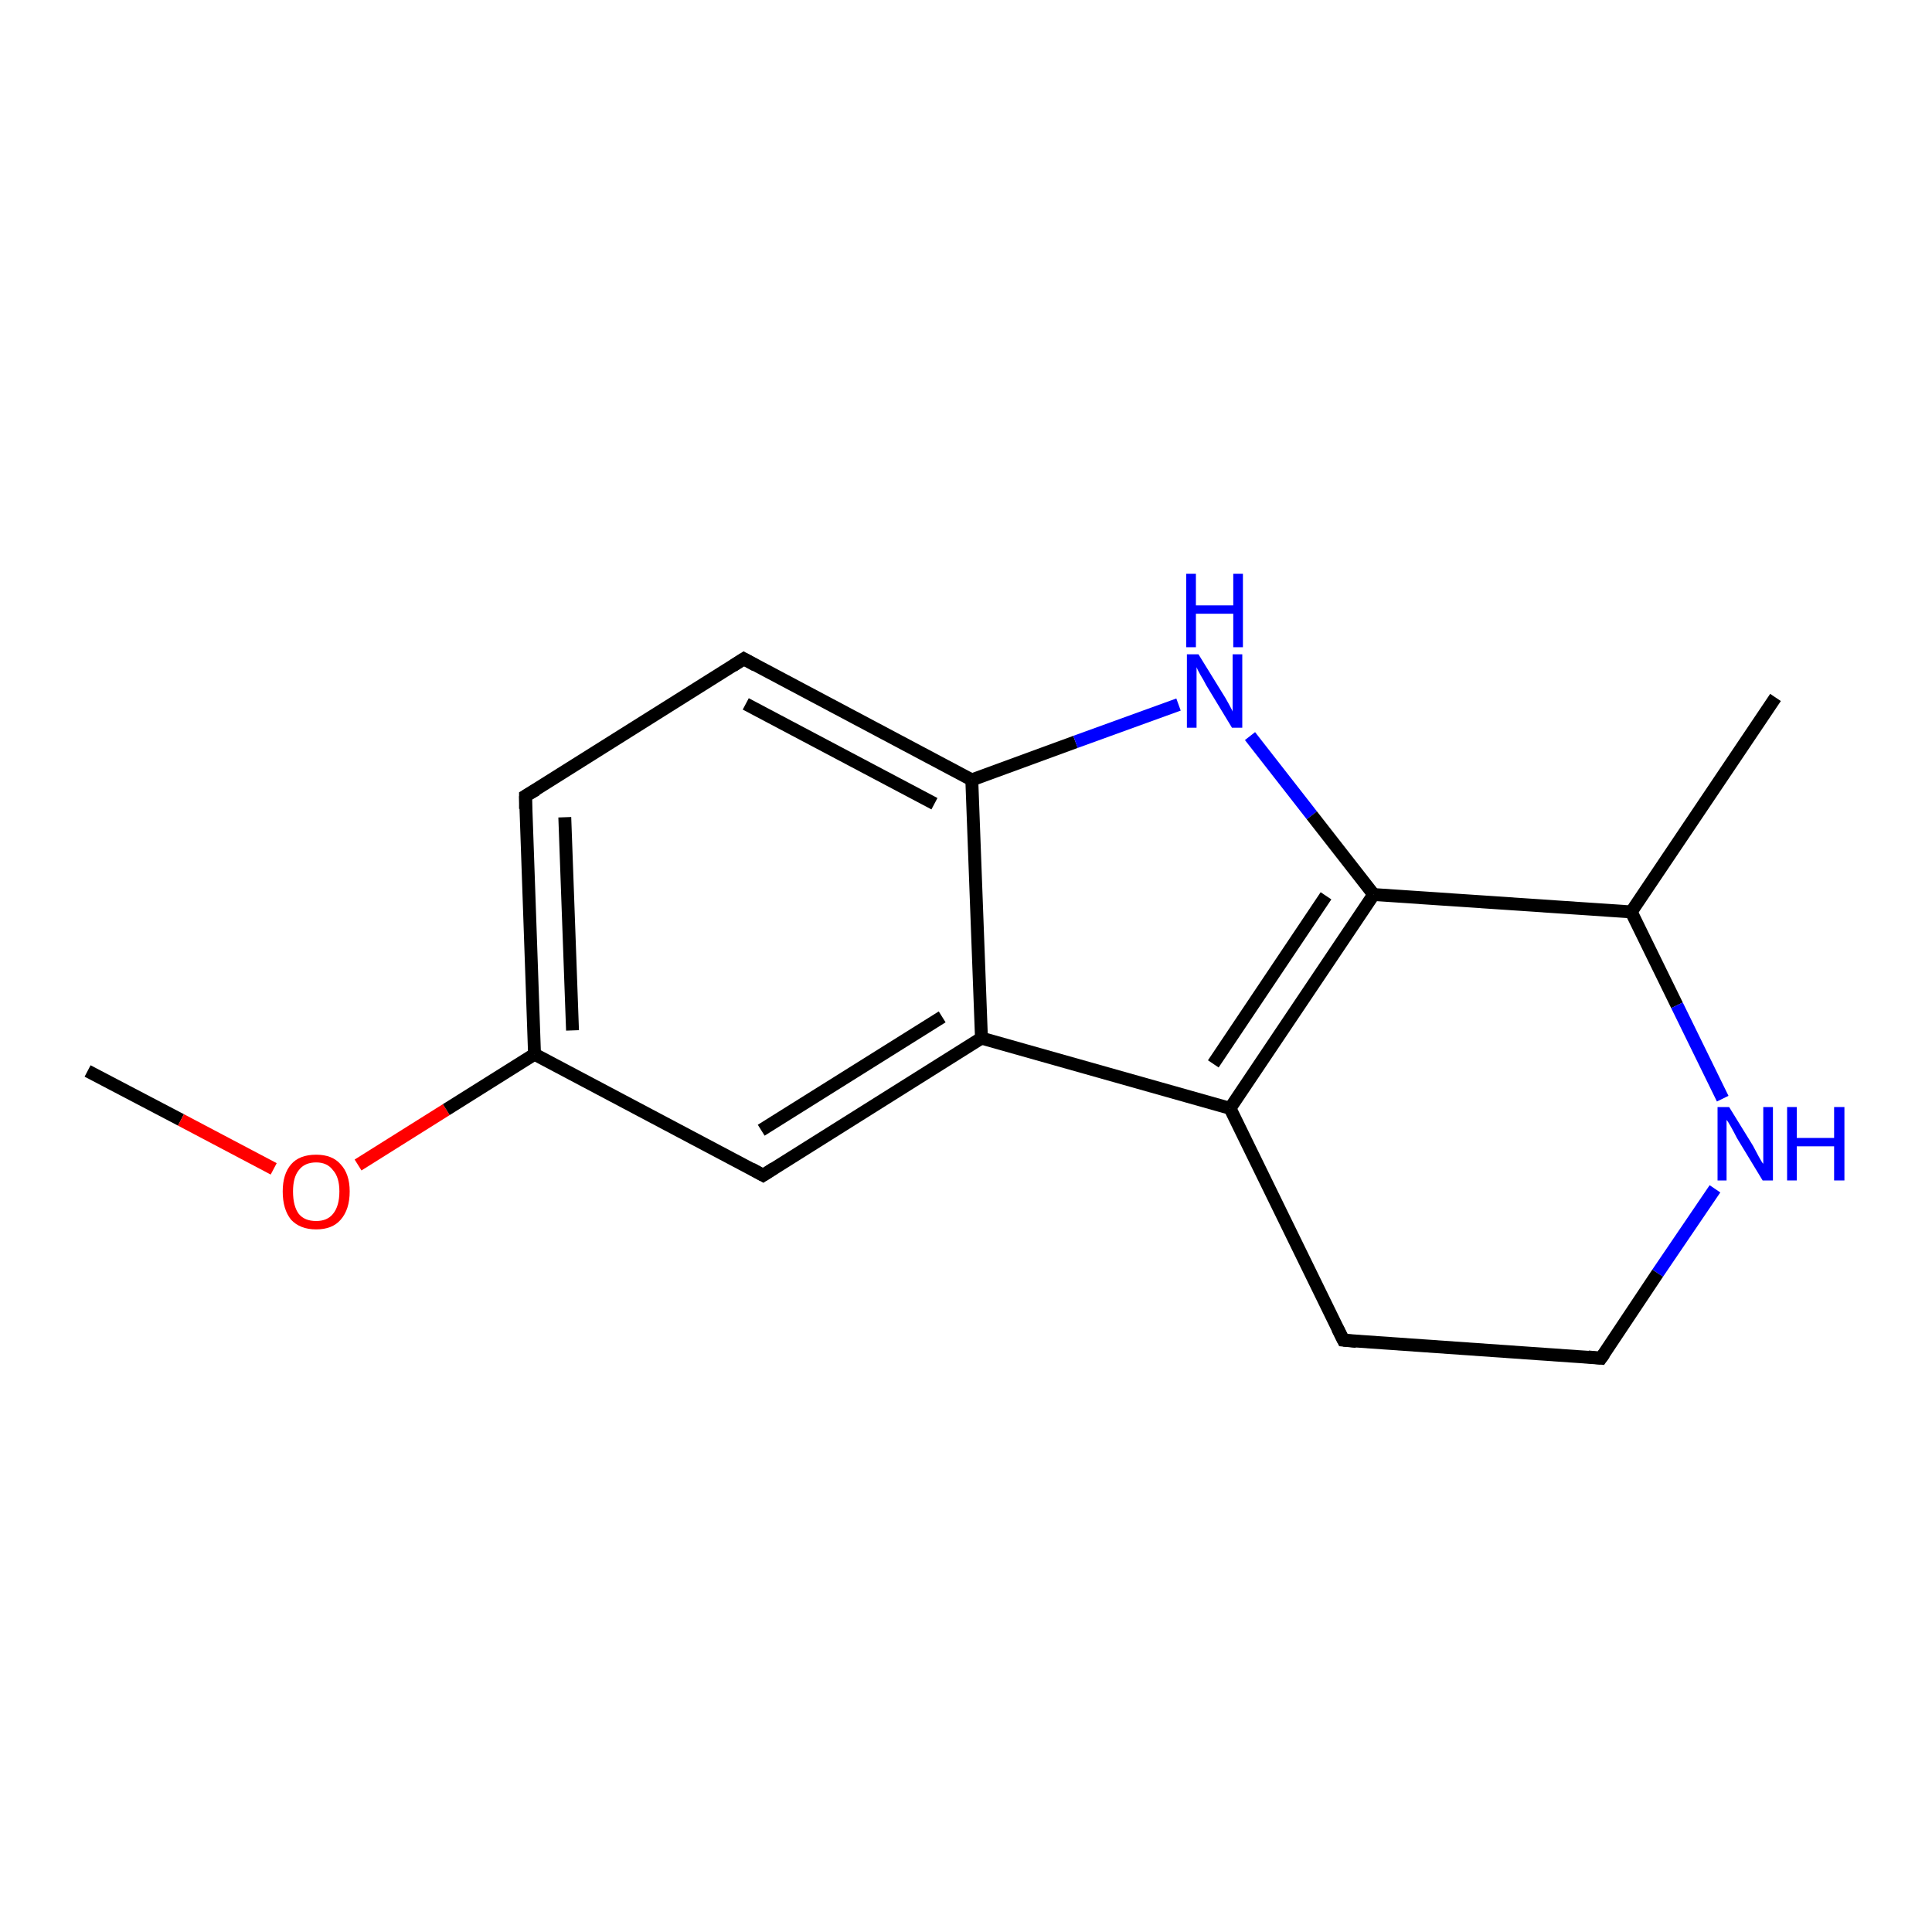<?xml version='1.0' encoding='iso-8859-1'?>
<svg version='1.1' baseProfile='full'
              xmlns='http://www.w3.org/2000/svg'
                      xmlns:rdkit='http://www.rdkit.org/xml'
                      xmlns:xlink='http://www.w3.org/1999/xlink'
                  xml:space='preserve'
width='300px' height='300px' viewBox='0 0 300 300'>
<!-- END OF HEADER -->
<rect style='opacity:1.0;fill:#FFFFFF;stroke:none' width='300.0' height='300.0' x='0.0' y='0.0'> </rect>
<path class='bond-0 atom-0 atom-1' d='M 13.6,166.3 L 28.1,173.9' style='fill:none;fill-rule:evenodd;stroke:#000000;stroke-width:2.0px;stroke-linecap:butt;stroke-linejoin:miter;stroke-opacity:1' />
<path class='bond-0 atom-0 atom-1' d='M 28.1,173.9 L 42.5,181.5' style='fill:none;fill-rule:evenodd;stroke:#FF0000;stroke-width:2.0px;stroke-linecap:butt;stroke-linejoin:miter;stroke-opacity:1' />
<path class='bond-1 atom-1 atom-2' d='M 55.6,180.9 L 69.3,172.3' style='fill:none;fill-rule:evenodd;stroke:#FF0000;stroke-width:2.0px;stroke-linecap:butt;stroke-linejoin:miter;stroke-opacity:1' />
<path class='bond-1 atom-1 atom-2' d='M 69.3,172.3 L 83.0,163.7' style='fill:none;fill-rule:evenodd;stroke:#000000;stroke-width:2.0px;stroke-linecap:butt;stroke-linejoin:miter;stroke-opacity:1' />
<path class='bond-2 atom-2 atom-3' d='M 83.0,163.7 L 81.6,123.6' style='fill:none;fill-rule:evenodd;stroke:#000000;stroke-width:2.0px;stroke-linecap:butt;stroke-linejoin:miter;stroke-opacity:1' />
<path class='bond-2 atom-2 atom-3' d='M 88.9,160.0 L 87.7,126.9' style='fill:none;fill-rule:evenodd;stroke:#000000;stroke-width:2.0px;stroke-linecap:butt;stroke-linejoin:miter;stroke-opacity:1' />
<path class='bond-3 atom-3 atom-4' d='M 81.6,123.6 L 115.5,102.3' style='fill:none;fill-rule:evenodd;stroke:#000000;stroke-width:2.0px;stroke-linecap:butt;stroke-linejoin:miter;stroke-opacity:1' />
<path class='bond-4 atom-4 atom-5' d='M 115.5,102.3 L 150.9,121.1' style='fill:none;fill-rule:evenodd;stroke:#000000;stroke-width:2.0px;stroke-linecap:butt;stroke-linejoin:miter;stroke-opacity:1' />
<path class='bond-4 atom-4 atom-5' d='M 115.8,109.3 L 145.1,124.8' style='fill:none;fill-rule:evenodd;stroke:#000000;stroke-width:2.0px;stroke-linecap:butt;stroke-linejoin:miter;stroke-opacity:1' />
<path class='bond-5 atom-5 atom-6' d='M 150.9,121.1 L 167.0,115.2' style='fill:none;fill-rule:evenodd;stroke:#000000;stroke-width:2.0px;stroke-linecap:butt;stroke-linejoin:miter;stroke-opacity:1' />
<path class='bond-5 atom-5 atom-6' d='M 167.0,115.2 L 183.0,109.4' style='fill:none;fill-rule:evenodd;stroke:#0000FF;stroke-width:2.0px;stroke-linecap:butt;stroke-linejoin:miter;stroke-opacity:1' />
<path class='bond-6 atom-6 atom-7' d='M 194.1,114.3 L 203.7,126.6' style='fill:none;fill-rule:evenodd;stroke:#0000FF;stroke-width:2.0px;stroke-linecap:butt;stroke-linejoin:miter;stroke-opacity:1' />
<path class='bond-6 atom-6 atom-7' d='M 203.7,126.6 L 213.3,138.9' style='fill:none;fill-rule:evenodd;stroke:#000000;stroke-width:2.0px;stroke-linecap:butt;stroke-linejoin:miter;stroke-opacity:1' />
<path class='bond-7 atom-7 atom-8' d='M 213.3,138.9 L 253.3,141.6' style='fill:none;fill-rule:evenodd;stroke:#000000;stroke-width:2.0px;stroke-linecap:butt;stroke-linejoin:miter;stroke-opacity:1' />
<path class='bond-8 atom-8 atom-9' d='M 253.3,141.6 L 275.7,108.3' style='fill:none;fill-rule:evenodd;stroke:#000000;stroke-width:2.0px;stroke-linecap:butt;stroke-linejoin:miter;stroke-opacity:1' />
<path class='bond-9 atom-8 atom-10' d='M 253.3,141.6 L 260.4,156.1' style='fill:none;fill-rule:evenodd;stroke:#000000;stroke-width:2.0px;stroke-linecap:butt;stroke-linejoin:miter;stroke-opacity:1' />
<path class='bond-9 atom-8 atom-10' d='M 260.4,156.1 L 267.5,170.6' style='fill:none;fill-rule:evenodd;stroke:#0000FF;stroke-width:2.0px;stroke-linecap:butt;stroke-linejoin:miter;stroke-opacity:1' />
<path class='bond-10 atom-10 atom-11' d='M 266.3,184.6 L 257.4,197.7' style='fill:none;fill-rule:evenodd;stroke:#0000FF;stroke-width:2.0px;stroke-linecap:butt;stroke-linejoin:miter;stroke-opacity:1' />
<path class='bond-10 atom-10 atom-11' d='M 257.4,197.7 L 248.6,210.9' style='fill:none;fill-rule:evenodd;stroke:#000000;stroke-width:2.0px;stroke-linecap:butt;stroke-linejoin:miter;stroke-opacity:1' />
<path class='bond-11 atom-11 atom-12' d='M 248.6,210.9 L 208.6,208.1' style='fill:none;fill-rule:evenodd;stroke:#000000;stroke-width:2.0px;stroke-linecap:butt;stroke-linejoin:miter;stroke-opacity:1' />
<path class='bond-12 atom-12 atom-13' d='M 208.6,208.1 L 191.0,172.1' style='fill:none;fill-rule:evenodd;stroke:#000000;stroke-width:2.0px;stroke-linecap:butt;stroke-linejoin:miter;stroke-opacity:1' />
<path class='bond-13 atom-13 atom-14' d='M 191.0,172.1 L 152.4,161.2' style='fill:none;fill-rule:evenodd;stroke:#000000;stroke-width:2.0px;stroke-linecap:butt;stroke-linejoin:miter;stroke-opacity:1' />
<path class='bond-14 atom-14 atom-15' d='M 152.4,161.2 L 118.5,182.5' style='fill:none;fill-rule:evenodd;stroke:#000000;stroke-width:2.0px;stroke-linecap:butt;stroke-linejoin:miter;stroke-opacity:1' />
<path class='bond-14 atom-14 atom-15' d='M 146.3,157.9 L 118.2,175.5' style='fill:none;fill-rule:evenodd;stroke:#000000;stroke-width:2.0px;stroke-linecap:butt;stroke-linejoin:miter;stroke-opacity:1' />
<path class='bond-15 atom-15 atom-2' d='M 118.5,182.5 L 83.0,163.7' style='fill:none;fill-rule:evenodd;stroke:#000000;stroke-width:2.0px;stroke-linecap:butt;stroke-linejoin:miter;stroke-opacity:1' />
<path class='bond-16 atom-14 atom-5' d='M 152.4,161.2 L 150.9,121.1' style='fill:none;fill-rule:evenodd;stroke:#000000;stroke-width:2.0px;stroke-linecap:butt;stroke-linejoin:miter;stroke-opacity:1' />
<path class='bond-17 atom-13 atom-7' d='M 191.0,172.1 L 213.3,138.9' style='fill:none;fill-rule:evenodd;stroke:#000000;stroke-width:2.0px;stroke-linecap:butt;stroke-linejoin:miter;stroke-opacity:1' />
<path class='bond-17 atom-13 atom-7' d='M 188.4,165.2 L 205.9,139.1' style='fill:none;fill-rule:evenodd;stroke:#000000;stroke-width:2.0px;stroke-linecap:butt;stroke-linejoin:miter;stroke-opacity:1' />
<path d='M 81.6,125.6 L 81.6,123.6 L 83.3,122.6' style='fill:none;stroke:#000000;stroke-width:2.0px;stroke-linecap:butt;stroke-linejoin:miter;stroke-opacity:1;' />
<path d='M 113.8,103.4 L 115.5,102.3 L 117.3,103.3' style='fill:none;stroke:#000000;stroke-width:2.0px;stroke-linecap:butt;stroke-linejoin:miter;stroke-opacity:1;' />
<path d='M 249.1,210.2 L 248.6,210.9 L 246.6,210.7' style='fill:none;stroke:#000000;stroke-width:2.0px;stroke-linecap:butt;stroke-linejoin:miter;stroke-opacity:1;' />
<path d='M 210.6,208.3 L 208.6,208.1 L 207.7,206.3' style='fill:none;stroke:#000000;stroke-width:2.0px;stroke-linecap:butt;stroke-linejoin:miter;stroke-opacity:1;' />
<path d='M 120.2,181.4 L 118.5,182.5 L 116.7,181.5' style='fill:none;stroke:#000000;stroke-width:2.0px;stroke-linecap:butt;stroke-linejoin:miter;stroke-opacity:1;' />
<path class='atom-1' d='M 43.9 185.0
Q 43.9 182.3, 45.2 180.8
Q 46.5 179.3, 49.1 179.3
Q 51.6 179.3, 52.9 180.8
Q 54.3 182.3, 54.3 185.0
Q 54.3 187.8, 52.9 189.4
Q 51.6 190.9, 49.1 190.9
Q 46.6 190.9, 45.2 189.4
Q 43.9 187.8, 43.9 185.0
M 49.1 189.6
Q 50.8 189.6, 51.7 188.5
Q 52.7 187.3, 52.7 185.0
Q 52.7 182.8, 51.7 181.7
Q 50.8 180.5, 49.1 180.5
Q 47.3 180.5, 46.4 181.7
Q 45.5 182.8, 45.5 185.0
Q 45.5 187.3, 46.4 188.5
Q 47.3 189.6, 49.1 189.6
' fill='#FF0000'/>
<path class='atom-6' d='M 186.1 101.6
L 189.8 107.6
Q 190.2 108.2, 190.8 109.3
Q 191.4 110.4, 191.4 110.5
L 191.4 101.6
L 192.9 101.6
L 192.9 113.0
L 191.3 113.0
L 187.3 106.4
Q 186.9 105.6, 186.4 104.8
Q 185.9 103.9, 185.8 103.6
L 185.8 113.0
L 184.3 113.0
L 184.3 101.6
L 186.1 101.6
' fill='#0000FF'/>
<path class='atom-6' d='M 184.2 89.1
L 185.7 89.1
L 185.7 94.0
L 191.5 94.0
L 191.5 89.1
L 193.0 89.1
L 193.0 100.5
L 191.5 100.5
L 191.5 95.3
L 185.7 95.3
L 185.7 100.5
L 184.2 100.5
L 184.2 89.1
' fill='#0000FF'/>
<path class='atom-10' d='M 268.5 171.9
L 272.2 177.9
Q 272.5 178.5, 273.1 179.6
Q 273.7 180.7, 273.8 180.7
L 273.8 171.9
L 275.3 171.9
L 275.3 183.3
L 273.7 183.3
L 269.7 176.7
Q 269.3 175.9, 268.8 175.0
Q 268.3 174.1, 268.1 173.9
L 268.1 183.3
L 266.7 183.3
L 266.7 171.9
L 268.5 171.9
' fill='#0000FF'/>
<path class='atom-10' d='M 277.5 171.9
L 279.0 171.9
L 279.0 176.7
L 284.8 176.7
L 284.8 171.9
L 286.4 171.9
L 286.4 183.3
L 284.8 183.3
L 284.8 178.0
L 279.0 178.0
L 279.0 183.3
L 277.5 183.3
L 277.5 171.9
' fill='#0000FF'/>
</svg>
